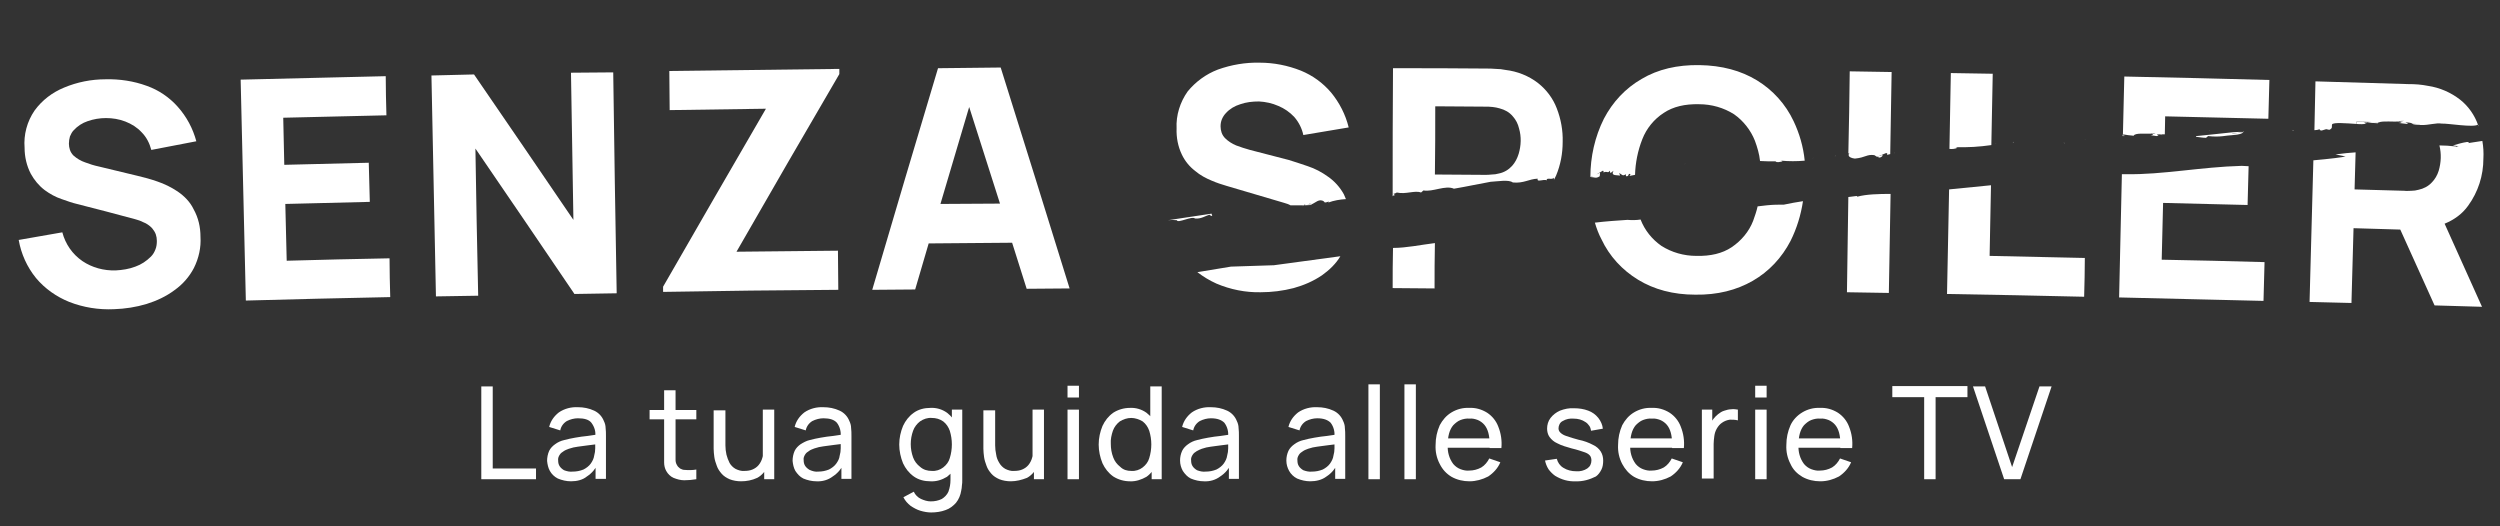 <?xml version="1.0" encoding="utf-8"?>
<!-- Generator: Adobe Illustrator 25.2.1, SVG Export Plug-In . SVG Version: 6.00 Build 0)  -->
<svg version="1.1" id="Livello_1" xmlns="http://www.w3.org/2000/svg" xmlns:xlink="http://www.w3.org/1999/xlink" x="0px" y="0px"
	 viewBox="0 0 722 152" style="enable-background:new 0 0 722 152;" xml:space="preserve">
<rect x="0" y="0" width="722" height="152" fill="#333333" stroke="none"/>
<style type="text/css">
	.st0{fill:#FFFFFF;}
</style>
<path class="st0" d="M533.9,44.9c0-0.1,0-0.2,0-0.3C533.9,44.7,533.9,44.8,533.9,44.9z"/>
<path class="st0" d="M696.5,35.6c0.4,0.2,0.2,0.5,2.6,0.4c-0.6-0.2-1.3-0.3-1.9-0.4L696.5,35.6z"/>
<path class="st0" d="M692.6,35.5l2.6,0.3c0.5-0.1-0.2-0.3-0.4-0.4l-1.5,0C693.1,35.5,692.8,35.5,692.6,35.5L692.6,35.5z"/>
<path class="st0" d="M648.1,38.1c0,0-0.1-0.1-0.2-0.1c-0.1,0-0.1,0.1-0.1,0.1L648.1,38.1z"/>
<path class="st0" d="M680.6,35.8c1,0.1,2,0.1,2.9-0.1c-0.5,0-1.2-0.4,0.1-0.2c0-0.2-0.9-0.2-1.3-0.3c1.3-0.1,1.3,0.3,4.4,0.4
	c0.1-0.2,0.3-0.3,0.5-0.3l-6.5-0.2C680.6,35.3,680.6,35.5,680.6,35.8z"/>
<path class="st0" d="M634.2,39.5c0.9,0.1,1.9,0.3,2.9,0.3l0.6-0.5c3.5,0.4,5.1-0.2,7.3-0.3c1.5-0.1,2.6-0.4,2.8-0.8l-3.1,0.4
	l0.1-0.4c-3.2,0.3-8,0.9-10.5,1.1C634.2,39.3,634.2,39.4,634.2,39.5z"/>
<path class="st0" d="M51.3,55.3c-1.8-1.2-3.8-2.2-5.9-2.9c-2-0.7-3.9-1.2-5.6-1.6l-11.2-2.7c-1.4-0.3-2.7-0.7-4-1.2
	c-1.2-0.4-2.4-1.1-3.4-2c-0.4-0.4-0.8-1-1-1.6c-0.2-0.6-0.3-1.2-0.3-1.8c0-0.7,0.1-1.4,0.3-2.1c0.3-0.7,0.6-1.3,1.1-1.8
	c1.1-1.2,2.5-2.1,4-2.6c1.7-0.6,3.5-0.9,5.3-0.9c1.9,0,3.8,0.3,5.6,1c1.8,0.7,3.4,1.7,4.7,3.1c1.4,1.4,2.3,3.2,2.8,5.1l13-2.5
	c-1-3.7-2.8-7.1-5.4-10c-2.4-2.7-5.5-4.8-8.9-6c-3.8-1.4-7.9-2-11.9-1.9c-4.1,0-8.2,0.8-12,2.4c-3.4,1.4-6.3,3.6-8.5,6.6
	c-2.2,3.2-3.2,7-2.9,10.8c0,2.6,0.6,5.2,1.8,7.5c1,1.8,2.3,3.4,4,4.7c1.5,1.1,3.1,2,4.9,2.6c1.7,0.6,3.1,1.1,4.4,1.4
	c5.6,1.4,11.2,2.9,16.8,4.4c1.1,0.3,2.1,0.7,3.1,1.2c0.7,0.4,1.4,0.9,1.9,1.5c0.4,0.5,0.8,1.1,1,1.7c0.2,0.6,0.3,1.2,0.3,1.9
	c0,0.8-0.1,1.7-0.4,2.4c-0.3,0.8-0.7,1.5-1.3,2.1c-1.3,1.3-2.8,2.3-4.5,2.9c-1.8,0.7-3.8,1-5.7,1.1c-3.4,0.1-6.8-0.8-9.6-2.7
	c-2.9-2-4.9-4.9-5.8-8.3c-4.2,0.7-8.4,1.5-12.6,2.2c0.7,4,2.4,7.8,5,11c2.6,3.1,5.9,5.4,9.6,6.9c4.1,1.6,8.5,2.3,12.9,2.1
	c3.2-0.1,6.4-0.6,9.4-1.5c2.9-0.9,5.7-2.2,8.1-4c2.4-1.7,4.3-3.9,5.6-6.4c1.4-2.8,2.1-5.9,1.9-9c0-2.8-0.6-5.5-2-8
	C54.9,58.3,53.2,56.6,51.3,55.3z"/>
<path class="st0" d="M71,86.8c13.9-0.4,27.8-0.7,41.7-1c-0.1-3.7-0.2-7.5-0.2-11.2c-9.9,0.2-19.8,0.4-29.7,0.7l-0.4-16.4
	c8.1-0.2,16.3-0.4,24.4-0.6l-0.3-11.3c-8.1,0.2-16.3,0.4-24.4,0.6c-0.1-4.5-0.2-9.1-0.3-13.6c9.9-0.2,19.8-0.5,29.8-0.7
	c-0.1-3.8-0.2-7.5-0.2-11.3c-14,0.3-28,0.7-41.9,1L71,86.8z"/>
<path class="st0" d="M165.6,63.5c-9.5-14-19.1-28-28.7-42l-12.3,0.3c0.4,21.3,0.9,42.5,1.3,63.8l12.2-0.2
	c-0.3-14.2-0.6-28.3-0.8-42.5c9.6,14,19.1,28,28.6,42l12.2-0.2c-0.4-21.3-0.7-42.5-1-63.8L164.9,21L165.6,63.5z"/>
<path class="st0" d="M193.4,31.8l27.8-0.4c-9.9,17.1-19.9,34.3-29.7,51.4v1.5c16.9-0.3,33.7-0.5,50.6-0.6c0-3.8-0.1-7.6-0.1-11.3
	c-9.8,0.1-19.5,0.2-29.3,0.3c9.8-17.1,19.7-34.2,29.7-51.3v-1.5c-16.4,0.2-32.7,0.4-49.1,0.6C193.3,24.3,193.4,28.1,193.4,31.8z"/>
<path class="st0" d="M270.9,19.7c-6.4,21.3-12.7,42.6-19,64l12.4-0.1c1.3-4.4,2.6-8.9,3.9-13.3c8-0.1,16.1-0.1,24.1-0.2
	c1.4,4.4,2.8,8.8,4.2,13.3l12.4-0.1C302.3,62,295.7,40.8,289,19.5L270.9,19.7z M271.6,58.9c2.8-9.3,5.5-18.7,8.3-28
	c3,9.3,5.9,18.6,8.9,27.9L271.6,58.9z"/>
<path class="st0" d="M339.9,63.6L339.9,63.6c0.1,1,4.4-1.3,5.2-0.5c1.8,0.2,3-0.8,4.3-1.1c0,0,0.1,0,0.1,0h-0.1
	c-0.1,0.1,0.2,0.3,0.7,0.4l-0.2-0.7l-12.6,1.9C338.2,63.5,339,63.5,339.9,63.6L339.9,63.6z"/>
<path class="st0" d="M355.5,77l-9.7,1.6c1.7,1.3,3.5,2.4,5.5,3.3c4,1.7,8.4,2.6,12.8,2.5c3.2,0,6.4-0.4,9.5-1.2
	c2.9-0.8,5.7-2,8.2-3.7c2.1-1.5,4-3.3,5.3-5.5l-19.2,2.6L355.5,77z"/>
<path class="st0" d="M376.4,59.3c-1,1,1.4-1.2,0.3,0l2-0.1c0,0,0.1-0.1,0.1-0.2c-0.2,0.1-0.3,0.1-0.5,0.1c-0.2,0-0.3,0-0.5-0.1h-0.1
	l-0.1-0.1l0.2,0.1c0.1,0,0.4-0.1,0.3-0.2l-0.1,0c0,0,0.1,0,0.1,0c0.2,0.1,0.7,0,0.7,0.2c1.1-0.4,2.2-1.8,3.6-0.8
	c0.1,0.8,1.9-0.5,1.2,0.3c1.6-0.6,3.4-0.9,5.1-1c-0.2-0.5-0.4-0.9-0.6-1.4c-1.1-2-2.7-3.8-4.6-5.1c-1.8-1.3-3.7-2.3-5.8-3
	c-2-0.7-3.9-1.3-5.5-1.8L361,43.3c-1.4-0.4-2.7-0.8-4-1.3c-1.2-0.5-2.3-1.2-3.2-2.1c-0.4-0.4-0.8-1-1-1.6c-0.2-0.6-0.3-1.2-0.3-1.8
	c0-0.7,0.1-1.4,0.4-2.1c0.3-0.7,0.7-1.3,1.2-1.8c1.1-1.2,2.5-2,4.1-2.5c1.7-0.6,3.5-0.8,5.4-0.8c1.9,0.1,3.8,0.5,5.6,1.3
	c1.7,0.7,3.3,1.8,4.6,3.2c1.3,1.5,2.2,3.3,2.6,5.2l13.1-2.2c-0.9-3.7-2.7-7.2-5.1-10.1c-2.4-2.8-5.3-4.9-8.7-6.3
	c-3.8-1.5-7.8-2.3-11.9-2.3c-4.1-0.1-8.2,0.6-12.1,2c-3.4,1.3-6.4,3.5-8.7,6.3c-2.2,3.1-3.4,6.9-3.2,10.7c-0.1,2.6,0.4,5.2,1.5,7.5
	c0.9,1.9,2.2,3.5,3.9,4.8c1.4,1.2,3.1,2.1,4.8,2.8c1.4,0.6,2.9,1.1,4.3,1.5l16.6,4.9c0.7,0.2,1.3,0.4,1.8,0.7
	C374,59.3,375.2,59.3,376.4,59.3L376.4,59.3z"/>
<path class="st0" d="M402.2,83.2l12.1,0.1c0-4.4,0-8.7,0.1-13.1c-4.1,0.5-8.2,1.4-12.1,1.4C402.2,75.5,402.2,79.3,402.2,83.2z"/>
<path class="st0" d="M402.8,56.4c-0.1-0.3-0.3-0.4-0.4-0.4c0.4-0.1,0.7-0.2,1-0.4c2.6,0.6,5.2-0.7,7,0l0.7-0.6
	c2.7,0.5,6.3-1.6,8.8-0.5c4.1-0.7,6.7-1.3,10.6-2c2.1-0.1,5.2-0.7,6.4,0.2c3.2,0.3,4.6-1,7.2-1.1c-0.4,1.2,1.8,0,2.6,0.5
	c-0.2-1,1.7,0,2-0.8c0,0.2,0.1,0.4,0.1,0.6c0.2-0.4,0.4-0.8,0.6-1.2c1.3-3.1,1.9-6.4,1.9-9.7c0.1-3.3-0.5-6.6-1.7-9.7
	c-1.1-2.9-3-5.4-5.4-7.3c-2.7-2.1-6-3.4-9.4-3.8c-0.9-0.2-1.9-0.3-2.8-0.3c-1.1-0.1-1.9-0.1-2.6-0.1c-9-0.1-18.1-0.1-27.1-0.1
	c-0.1,12.3-0.1,24.6-0.1,37C402.4,56.4,402.6,56.4,402.8,56.4L402.8,56.4z M414.5,30.7l14.5,0.1c0.6,0,1.3,0,2.1,0.1
	c0.7,0.1,1.4,0.2,2,0.4c1.5,0.4,2.8,1.1,3.8,2.3c0.9,1,1.5,2.2,1.8,3.5c0.7,2.4,0.6,4.9-0.1,7.3c-0.4,1.3-1,2.5-1.9,3.5
	c-1,1.1-2.3,1.9-3.8,2.2c-0.7,0.2-1.4,0.3-2.1,0.3c-0.7,0.1-1.4,0.1-2,0.1l-14.4-0.1C414.5,43.8,414.5,37.3,414.5,30.7z"/>
<path class="st0" d="M510.2,59.3l-2.6,0.3c-0.3,1.4-0.8,2.8-1.3,4.2c-1.2,3.1-3.4,5.7-6.2,7.6c-2.7,1.8-6.1,2.6-10.2,2.5
	c-3.6,0-7.1-1-10.1-2.9c-2.7-1.9-4.8-4.5-6-7.6c-1.2,0.2-2.5,0.2-3.8,0.1c-3,0.2-6.1,0.4-9.4,0.8c0.5,1.7,1.1,3.3,1.9,4.8
	c2.3,4.9,6,8.9,10.6,11.7c4.6,2.8,10.1,4.3,16.5,4.3c6.4,0.1,11.9-1.3,16.6-4c4.7-2.7,8.4-6.7,10.9-11.5c1.8-3.6,3-7.5,3.6-11.5
	c-1.9,0.3-3.7,0.6-5.5,1C513.7,59.1,512,59.1,510.2,59.3z"/>
<path class="st0" d="M459.4,51.3c0.9-0.4,1.3,0.5,2.6-0.4c0-0.3,0.1-0.7,0.1-1l-1.1,0.5l1.9-1.1c0.4,0.1,0.1,0.2,0.2,0.5
	c1.2-0.5,1.2,0.4,1.8-0.5l0.2,0.7l0.9-0.7c-0.2,0.4-0.7,1.2,0.7,1.3l1.2,0.1l-0.3-0.7c0.7,0.2,1,1.1,1.9,0.3c0,0.2,0.1,0.4,0.1,0.6
	c1.1,0.1,0.4-1,1.3-0.6l-0.3,0.5c0.6-0.1,1.1-0.2,1.6-0.3c0.1-3.5,0.8-7,2.1-10.3c1.2-3.1,3.4-5.8,6.2-7.6c2.7-1.8,6.1-2.6,10.2-2.5
	c3.6,0,7.1,1,10.1,2.9c2.7,1.9,4.8,4.6,6,7.6c0.7,1.9,1.3,3.9,1.5,5.9c1.5,0.1,3,0.1,4.5,0.1c0-0.1-0.1-0.2-0.1-0.2
	c0,0.1,0.1,0.2,0.1,0.2c0.3,0.4,1.1,0.2,2,0l-0.4-0.2c2.2,0.2,4.5,0.2,6.8,0c-0.4-4-1.5-7.8-3.2-11.4c-2.3-4.9-6-9-10.6-11.8
	c-4.6-2.8-10.1-4.3-16.6-4.4c-6.4-0.1-12,1.2-16.7,4c-4.7,2.7-8.4,6.7-10.9,11.5c-2.6,5.2-3.9,11-3.9,16.8c0.2,0,0.5-0.1,0.7-0.1
	L459.4,51.3z"/>
<path class="st0" d="M536.2,56.6l-2.4,0.3c-0.1,9.2-0.3,18.3-0.4,27.5l12.1,0.2c0.2-9.5,0.3-19.1,0.5-28.6c-3.4,0-7.1,0.1-9.6,0.8
	C536.4,56.7,536.3,56.7,536.2,56.6z"/>
<path class="st0" d="M542.7,45.5c0.2,0,0.3,0,0.5-0.1s0.3-0.2,0.4-0.3l0.1-0.4l-1.4,0.5C542.4,45.4,542.6,45.5,542.7,45.5z"/>
<path class="st0" d="M533.9,44.6c0,0.1,0,0.2,0,0.3c0.1,0.5,0.9,0.8,1.8,0.9c3.1-0.3,3.4-1.3,5.6-1l0.8,0.5l2.6-1.1
	c0.6,0.1,0.2,0.2,0.3,0.5h0.1c0.3-0.1,0.5-0.1,0.8-0.2c0-0.1,0-0.1,0-0.2l0.4-23.5l-12.1-0.2c-0.1,7.9-0.2,15.9-0.4,23.8l0.3-0.3
	C534.1,44.2,534,44.4,533.9,44.6L533.9,44.6z"/>
<path class="st0" d="M562.3,84.9c13.2,0.2,26.4,0.5,39.6,0.8c0.1-3.7,0.2-7.5,0.2-11.2c-9.2-0.2-18.4-0.4-27.5-0.6
	c0.1-6.8,0.3-13.6,0.4-20.4c-4,0.4-8.1,0.8-12.1,1.2L562.3,84.9z"/>
<path class="st0" d="M565.3,42.7l-0.5-0.2c3.5,0.1,6.9-0.1,10.3-0.6c0.1-6.9,0.3-13.7,0.4-20.6l-12.1-0.2
	c-0.1,7.3-0.3,14.6-0.4,21.9C563.8,43.1,564.6,43,565.3,42.7L565.3,42.7z"/>
<path class="st0" d="M612.8,50.3L612,85.9c13.9,0.3,27.8,0.7,41.7,1c0.1-3.7,0.2-7.5,0.3-11.2c-9.9-0.3-19.8-0.5-29.7-0.7l0.4-16.4
	c8.1,0.2,16.2,0.4,24.4,0.6l0.3-11.2l-2-0.1c-11.6,0.3-23.1,2.6-33.2,2.4L612.8,50.3z"/>
<path class="st0" d="M621.1,39.1l0.3,0c0,0,0-0.1,0-0.1L621.1,39.1z"/>
<path class="st0" d="M613.6,39.3c-0.4,0-1-0.4,0-0.2c0-0.1-0.3-0.2-0.6-0.2v0.4h0.4H613.6z"/>
<path class="st0" d="M621.4,38.6c-0.2-0.1-0.1-0.2,1.1-0.2C622.1,38.6,621.8,38.6,621.4,38.6c0.2,0.1,0.8,0.3,0,0.4l0.1,0.1l1.3,0.2
	l0.6-0.1c-0.3-0.2-1-0.4,0.3-0.4c0.2,0,0.4,0.1,0.6,0.2l0.2,0l-0.6-0.2h1.3l0.1-5.2c9.9,0.2,19.8,0.5,29.8,0.7
	c0.1-3.7,0.2-7.5,0.3-11.2c-14-0.4-27.9-0.7-41.9-1c-0.1,5.6-0.3,11.1-0.4,16.7c1,0.2,2.1,0.3,3.1,0.4
	C616.6,38.3,619.6,38.7,621.4,38.6z"/>
<path class="st0" d="M713,41.3L713,41.3c0.1-0.1-0.1-0.3-0.5-0.3c-1.4,0.2-2.7,0.6-4.1,1l2,0.3h0.2h-0.2c-0.4-0.1-0.7,0-1.1,0.1
	v-0.1c-1.8-0.2-3.4-0.3-4.8-0.3c0.6,2.4,0.5,4.9-0.2,7.3c-0.4,1.3-1.1,2.5-2,3.4c-1,1.1-2.4,1.8-3.8,2.1c-0.7,0.2-1.4,0.3-2.1,0.3
	c-0.7,0-1.4,0.1-2,0L680,54.7c0.1-3.5,0.2-7.1,0.3-10.7c-1.7,0.1-3.6,0.3-5.8,0.6l2.9,0.6c-0.8,0.2-4.6,0.7-9.3,1.1
	c-0.4,13.6-0.7,27.2-1.1,40.9l12.1,0.3l0.6-21.6l13.5,0.4c3.3,7.3,6.6,14.6,9.9,21.9l13.7,0.4c-3.6-8-7.2-16-10.8-24
	c2.7-1.1,5.1-2.8,6.8-5.2c2.9-4,4.4-8.7,4.4-13.6c0.1-1.7,0-3.4-0.3-5.1L713,41.3C713.1,41.5,713,41.6,713,41.3z"/>
<path class="st0" d="M670.5,37.7l1.3-0.4l0.9,0.2c1.2-0.5,0.5-1.1,0.9-1.8v0.2c0.2-0.6,4.1-0.3,7-0.1c0-0.2,0-0.5,0-0.7l6.5,0.2
	c1.2-0.4,4-0.1,5.9-0.2c-0.2-0.1-0.2-0.2,1.3-0.2c-0.4,0.1-0.9,0.2-1.3,0.2c0.2,0.1,0.9,0.2,0.3,0.4l1.5,0c-0.1-0.1,0-0.2,0.8-0.1
	c0.3,0,0.6,0.1,0.9,0.2l0.6,0.1c0.7,0.1,1.3,0.2,1.9,0.4h0.2c2.2,0.1,4.3-0.7,6-0.4c1.7-0.1,9.2,1.2,10.4,0.3l0.1,0.4h0.1l-0.1-0.2
	c-1-2.9-2.8-5.5-5.2-7.4c-2.7-2.1-5.9-3.5-9.3-4c-0.9-0.2-1.9-0.3-2.8-0.4c-1.1-0.1-1.9-0.1-2.6-0.1l-27.1-0.8l-0.3,14.1
	c0.5,0,1.1-0.1,1.6-0.3C670,37.4,669.6,37.6,670.5,37.7z"/>
<path class="st0" d="M581.3,41.3h0.1c0.1-0.1,0.1-0.3,0.2-0.4L581.3,41.3z"/>
<path class="st0" d="M602.1,40.4h0.1C602.2,40.3,602.2,40.3,602.1,40.4z"/>
<path class="st0" d="M647.8,38.2c0,0,0.1-0.1,0.1-0.1c-1.1,0-2.1,0-3.2,0.1c0,0.1,0,0.3-0.1,0.4L647.8,38.2z"/>
<path class="st0" d="M576.3,41.4l0.2-0.1C576.4,41.3,576.4,41.3,576.3,41.4L576.3,41.4z"/>
<path class="st0" d="M637.9,37.8l0.3-0.1C638.1,37.7,638,37.7,637.9,37.8L637.9,37.8z"/>
<path class="st0" d="M523.5,45.7l0.2-0.1C523.6,45.6,523.6,45.6,523.5,45.7z"/>
<path class="st0" d="M349.4,62h0.1C349.5,62,349.4,62,349.4,62L349.4,62z"/>
<path class="st0" d="M713.1,41.3L713.1,41.3C713,41.6,713.1,41.5,713.1,41.3z"/>
<path class="st0" d="M662.3,37.8h0.2l-0.6-0.3L662.3,37.8z"/>
<path class="st0" d="M693,35c0.4,0,0.9-0.1,1.3-0.2C692.9,34.9,692.8,34.9,693,35z"/>
<path class="st0" d="M486.5,47.5L486.5,47.5c0.1-0.1,0.2-0.2,0.2-0.4C486.7,47.2,486.6,47.4,486.5,47.5z"/>
<path class="st0" d="M500.1,47.2L500.1,47.2C500.2,47.1,500.2,47.1,500.1,47.2z"/>
<path class="st0" d="M377.7,59.1L377.7,59.1L377.7,59.1L377.7,59.1z"/>
<path class="st0" d="M378,58.8l0.1,0C378,58.8,378,58.8,378,58.8z"/>
<path class="st0" d="M378.1,58.8c0.1,0.1-0.2,0.2-0.3,0.2c0.2,0.1,0.3,0.1,0.5,0.1c0.2,0,0.3,0,0.5-0.1
	C378.8,58.9,378.3,58.9,378.1,58.8z"/>
<path class="st0" d="M512.7,46.4c0,0.1,0,0.2,0.1,0.2C512.7,46.5,512.7,46.4,512.7,46.4z"/>
<path class="st0" d="M529.9,45.1h0.1c0-0.1,0.1-0.2,0.2-0.4C530.1,44.9,530,45,529.9,45.1z"/>
<path class="st0" d="M547,44.2h0.1C547.1,44.1,547.1,44,547,44.2z"/>
<path class="st0" d="M562.7,42.6c0,0.1,0.1,0.2,0.1,0.2l0,0C562.8,42.8,562.7,42.7,562.7,42.6z"/>
<path class="st0" d="M596.3,41.4h0.1l-0.5-0.3L596.3,41.4z"/>
<path class="st0" d="M621.4,38.6c0.4,0,0.7-0.1,1.1-0.2C621.3,38.5,621.2,38.5,621.4,38.6z"/>
<path class="st0" d="M139,138.4v-26.8h3.3v23.7h12.5v3.1H139z"/>
<path class="st0" d="M164.9,139c-1.3,0-2.6-0.3-3.8-0.8c-1-0.5-1.8-1.3-2.3-2.2c-0.5-0.9-0.7-1.9-0.8-2.9c0-1,0.2-2,0.6-2.9
	c0.4-0.8,1-1.4,1.7-1.9c0.8-0.6,1.7-1,2.6-1.2c1.1-0.3,2.1-0.5,3.2-0.7c1.2-0.2,2.4-0.4,3.6-0.5l3.4-0.5l-1.2,0.7
	c0.2-1.4-0.2-2.8-1.1-4c-0.7-0.9-2-1.3-3.9-1.3c-1.1,0-2.2,0.3-3.2,0.8c-1,0.6-1.7,1.6-1.9,2.7l-3.2-1c0.4-1.7,1.4-3.1,2.8-4.2
	c1.6-1.1,3.6-1.6,5.5-1.5c1.6,0,3.2,0.3,4.7,1c1.3,0.6,2.3,1.7,2.8,3c0.3,0.6,0.5,1.3,0.5,2c0.1,0.7,0.1,1.5,0.1,2.3v12.4h-3v-4.8
	l0.7,0.4c-0.7,1.5-1.8,2.8-3.2,3.7C168.3,138.6,166.6,139,164.9,139z M165.4,136.2c1.1,0,2.1-0.2,3.1-0.6c0.8-0.4,1.6-1,2.1-1.7
	c0.5-0.7,0.9-1.5,1-2.3c0.2-0.7,0.3-1.4,0.3-2.1c0-0.8,0-1.3,0-1.8l1.2,0.5l-3.2,0.4c-1,0.1-2,0.3-3,0.4c-0.9,0.1-1.7,0.3-2.6,0.6
	c-0.5,0.2-1.1,0.4-1.5,0.7c-0.5,0.3-0.9,0.6-1.2,1.1c-0.3,0.5-0.5,1-0.4,1.6c0,0.6,0.1,1.1,0.4,1.6c0.3,0.5,0.8,0.9,1.3,1.2
	C163.7,136.1,164.5,136.3,165.4,136.2L165.4,136.2z"/>
<path class="st0" d="M187.6,121.1v-2.7h13.5v2.7H187.6z M201.1,138.4c-1.2,0.2-2.4,0.3-3.5,0.3c-1.1,0-2.1-0.3-3.1-0.7
	c-0.9-0.4-1.6-1.1-2.1-2c-0.4-0.7-0.6-1.6-0.6-2.4c0-0.8,0-1.7,0-2.8v-18.1h3.3v18c0,0.8,0,1.5,0,2.1c0,0.5,0.1,1,0.4,1.5
	c0.2,0.4,0.5,0.7,0.9,1c0.4,0.2,0.8,0.4,1.2,0.4c1.2,0.1,2.4,0.1,3.5-0.1L201.1,138.4z"/>
<path class="st0" d="M214,139c-1.1,0-2.3-0.2-3.3-0.6c-0.9-0.4-1.7-0.9-2.3-1.6c-0.6-0.7-1.1-1.4-1.4-2.3c-0.3-0.8-0.6-1.7-0.7-2.5
	c-0.1-0.8-0.2-1.6-0.2-2.4v-11.1h3.4v10.1c0,0.9,0.1,1.8,0.3,2.7c0.2,0.8,0.5,1.6,0.9,2.4c0.4,0.7,1,1.3,1.7,1.7
	c0.8,0.4,1.7,0.7,2.6,0.6c0.8,0,1.6-0.1,2.3-0.4c0.7-0.3,1.3-0.7,1.8-1.3c0.5-0.6,0.9-1.4,1.1-2.2c0.3-1,0.4-2,0.4-3l2.2,0.7
	c0,1.7-0.3,3.5-1.1,5c-0.7,1.3-1.7,2.5-3,3.2C217.2,138.7,215.6,139,214,139L214,139z M220.7,138.4v-5.4h-0.4v-14.7h3.3v20.1
	L220.7,138.4z"/>
<path class="st0" d="M235.8,139c-1.3,0-2.6-0.3-3.8-0.8c-1-0.5-1.7-1.3-2.3-2.2c-0.5-0.9-0.7-1.9-0.8-2.9c0-1,0.2-2,0.6-2.9
	c0.4-0.8,1-1.4,1.7-1.9c0.8-0.5,1.7-1,2.6-1.2c1.1-0.3,2.1-0.5,3.2-0.7c1.2-0.2,2.4-0.4,3.6-0.5l3.4-0.5l-1.2,0.7
	c0.1-1.4-0.2-2.8-1.1-4c-0.8-0.9-2.1-1.3-3.9-1.3c-1.1,0-2.2,0.3-3.2,0.8c-1,0.6-1.7,1.6-1.9,2.7l-3.2-1c0.4-1.7,1.4-3.1,2.8-4.2
	c1.6-1.1,3.6-1.6,5.5-1.5c1.6,0,3.2,0.3,4.7,1c1.3,0.6,2.3,1.7,2.8,3c0.3,0.6,0.5,1.3,0.5,2c0.1,0.8,0.1,1.5,0.1,2.3v12.4h-2.9v-4.8
	l0.7,0.4c-0.7,1.5-1.8,2.8-3.2,3.7C239.2,138.6,237.5,139.1,235.8,139z M236.3,136.2c1.1,0,2.1-0.2,3.1-0.6c0.8-0.4,1.6-1,2.1-1.7
	c0.5-0.7,0.9-1.4,1-2.3c0.2-0.7,0.3-1.4,0.3-2.1c0-0.8,0-1.4,0-1.8l1.2,0.4l-3.2,0.4c-1,0.1-2,0.3-3,0.4c-0.9,0.1-1.7,0.3-2.6,0.6
	c-0.5,0.2-1.1,0.4-1.5,0.7c-0.5,0.3-0.9,0.6-1.2,1.1c-0.3,0.5-0.5,1-0.4,1.6c0,0.6,0.1,1.1,0.4,1.6c0.3,0.5,0.8,0.9,1.3,1.2
	C234.7,136.1,235.5,136.3,236.3,136.2z"/>
<path class="st0" d="M268.7,139c-1.7,0-3.4-0.4-4.8-1.4c-1.4-1-2.4-2.3-3.1-3.8c-0.7-1.7-1.1-3.6-1.1-5.4c0-1.9,0.4-3.7,1.1-5.4
	c0.7-1.5,1.7-2.8,3.1-3.8c1.4-1,3.1-1.4,4.8-1.4c1.7-0.1,3.4,0.4,4.8,1.4c1.3,1,2.3,2.3,2.9,3.8c1.3,3.5,1.3,7.4,0,10.9
	c-0.6,1.5-1.6,2.8-2.9,3.8C272,138.6,270.4,139.1,268.7,139L268.7,139z M268.9,148c-1,0-2.1-0.2-3.1-0.5c-1-0.3-1.9-0.8-2.8-1.4
	c-0.9-0.7-1.6-1.5-2.1-2.5l3-1.6c0.4,0.9,1.2,1.7,2.1,2.1c0.9,0.4,1.8,0.7,2.8,0.7c1.1,0,2.2-0.2,3.2-0.7c0.8-0.5,1.5-1.2,1.9-2.1
	c0.4-1.1,0.6-2.2,0.6-3.4v-5.5h0.4v-14.8h3v20.3c0,0.6,0,1.1-0.1,1.6c0,0.5-0.1,1-0.2,1.5c-0.2,1.3-0.7,2.5-1.5,3.5
	c-0.8,0.9-1.8,1.7-3,2.1C271.8,147.8,270.3,148,268.9,148L268.9,148z M269.1,136c1.2,0.1,2.4-0.3,3.3-1c0.9-0.7,1.6-1.6,1.9-2.7
	c0.8-2.6,0.8-5.3,0-7.9c-0.4-1.1-1-2-1.9-2.7c-1-0.7-2.1-1-3.3-1c-1.2-0.1-2.4,0.3-3.4,1c-0.9,0.7-1.6,1.6-2,2.7
	c-0.9,2.5-0.9,5.2,0,7.7c0.4,1.1,1.1,2,2,2.7C266.7,135.7,267.9,136,269.1,136z"/>
<path class="st0" d="M291.9,139c-1.1,0-2.3-0.2-3.3-0.6c-0.9-0.4-1.7-0.9-2.3-1.6c-0.6-0.7-1.1-1.4-1.4-2.3
	c-0.3-0.8-0.6-1.7-0.7-2.5c-0.1-0.8-0.2-1.6-0.2-2.4v-11.1h3.4v10.1c0,0.9,0.1,1.8,0.3,2.7c0.1,0.8,0.4,1.6,0.9,2.4
	c0.4,0.7,1,1.3,1.7,1.7c0.8,0.4,1.7,0.7,2.6,0.6c0.8,0,1.6-0.1,2.3-0.4c0.7-0.3,1.3-0.7,1.8-1.3c0.5-0.6,0.9-1.4,1.1-2.2
	c0.3-1,0.4-2,0.4-3l2.2,0.7c0,1.7-0.3,3.5-1.1,5c-0.7,1.3-1.7,2.5-3,3.2C295.1,138.6,293.5,139,291.9,139L291.9,139z M298.6,138.4
	v-5.4h-0.4v-14.7h3.3v20.1L298.6,138.4z"/>
<path class="st0" d="M308.3,114.8v-3.4h3.3v3.4H308.3z M308.3,138.4v-20.1h3.3v20.1L308.3,138.4z"/>
<path class="st0" d="M326.3,139c-1.7,0-3.4-0.5-4.8-1.4c-1.4-1-2.4-2.3-3.1-3.8c-0.7-1.7-1.1-3.6-1.1-5.4c0-1.9,0.4-3.7,1.1-5.4
	c0.7-1.5,1.7-2.8,3.1-3.8c1.4-0.9,3.1-1.4,4.8-1.4c1.7-0.1,3.4,0.4,4.8,1.4c1.3,1,2.3,2.3,2.9,3.8c1.3,3.5,1.3,7.4,0,10.9
	c-0.6,1.5-1.6,2.9-2.9,3.8C329.7,138.5,328,139.1,326.3,139z M326.7,136c1.2,0.1,2.4-0.3,3.3-1c0.9-0.7,1.6-1.6,1.9-2.7
	c0.8-2.6,0.8-5.3,0-7.9c-0.4-1.1-1-2-1.9-2.7c-1-0.6-2.2-1-3.3-1c-1.2,0-2.3,0.4-3.3,1c-0.9,0.7-1.6,1.6-2,2.7
	c-0.4,1.2-0.7,2.5-0.6,3.8c0,1.3,0.2,2.6,0.7,3.9c0.4,1.1,1.1,2,2,2.7C324.4,135.7,325.5,136,326.7,136z M332.6,138.4v-14.8h-0.4
	v-12h3.3v26.8L332.6,138.4z"/>
<path class="st0" d="M347.7,139c-1.3,0-2.6-0.3-3.8-0.8c-1-0.5-1.7-1.3-2.3-2.2c-0.5-0.9-0.8-1.9-0.8-3c0-1,0.2-1.9,0.6-2.8
	c0.4-0.8,1-1.4,1.7-1.9c0.8-0.6,1.7-1,2.6-1.2c1.1-0.3,2.1-0.5,3.2-0.7c1.2-0.2,2.4-0.4,3.6-0.5l3.4-0.5l-1.2,0.7
	c0.1-1.4-0.2-2.8-1.1-4c-0.8-0.8-2-1.3-3.9-1.3c-1.1,0-2.2,0.3-3.2,0.8c-1,0.6-1.7,1.6-1.9,2.7l-3.2-1c0.4-1.7,1.4-3.1,2.8-4.2
	c1.6-1.1,3.6-1.6,5.5-1.5c1.6,0,3.2,0.3,4.7,1c1.3,0.6,2.3,1.7,2.8,3c0.3,0.6,0.5,1.3,0.5,2c0.1,0.8,0.1,1.5,0.1,2.3v12.4h-2.9v-4.8
	l0.7,0.4c-0.7,1.5-1.8,2.8-3.2,3.7C351.1,138.6,349.4,139.1,347.7,139L347.7,139z M348.2,136.2c1.1,0,2.1-0.2,3.1-0.6
	c0.8-0.4,1.6-1,2.1-1.7c0.5-0.7,0.9-1.5,1-2.3c0.2-0.7,0.3-1.4,0.3-2.1c0-0.8,0-1.3,0-1.8l1.2,0.5l-3.2,0.4c-1,0.1-2,0.3-3,0.4
	c-0.9,0.1-1.7,0.3-2.6,0.6c-0.5,0.2-1,0.4-1.5,0.7c-0.5,0.3-0.9,0.6-1.2,1.1c-0.3,0.5-0.5,1-0.4,1.6c0,0.6,0.1,1.1,0.4,1.6
	c0.3,0.5,0.8,0.9,1.3,1.2C346.5,136.1,347.3,136.3,348.2,136.2L348.2,136.2z"/>
<path class="st0" d="M378.4,139c-1.3,0-2.6-0.3-3.8-0.8c-1-0.5-1.8-1.3-2.3-2.2c-0.5-0.9-0.8-1.9-0.8-3c0-1,0.2-1.9,0.6-2.8
	c0.4-0.8,1-1.4,1.7-1.9c0.8-0.6,1.7-1,2.6-1.2c1.1-0.3,2.1-0.5,3.2-0.7c1.2-0.2,2.4-0.4,3.6-0.5l3.4-0.5l-1.2,0.7
	c0.1-1.4-0.2-2.8-1.1-4c-0.8-0.8-2-1.3-3.9-1.3c-1.1,0-2.2,0.3-3.2,0.8c-1,0.6-1.7,1.6-1.9,2.7l-3.2-1c0.4-1.7,1.4-3.1,2.8-4.2
	c1.6-1.1,3.6-1.6,5.5-1.5c1.6,0,3.2,0.3,4.7,1c1.3,0.6,2.3,1.7,2.8,3c0.3,0.6,0.5,1.3,0.5,2c0.1,0.8,0.1,1.5,0.1,2.3v12.4h-2.9v-4.8
	l0.7,0.4c-0.7,1.5-1.8,2.8-3.2,3.7C381.8,138.6,380.1,139,378.4,139z M378.9,136.2c1.1,0,2.1-0.2,3.1-0.6c0.8-0.4,1.6-1,2.1-1.7
	c0.5-0.7,0.9-1.5,1-2.3c0.2-0.7,0.3-1.4,0.3-2.1c0-0.8,0-1.3,0-1.8l1.2,0.5l-3.2,0.4c-1,0.1-2,0.3-3,0.4c-0.9,0.1-1.7,0.3-2.6,0.6
	c-0.5,0.2-1.1,0.4-1.5,0.7c-0.5,0.3-0.9,0.6-1.2,1.1c-0.3,0.5-0.5,1-0.4,1.6c0,0.6,0.1,1.1,0.4,1.6c0.3,0.5,0.8,0.9,1.3,1.2
	C377.2,136.1,378.1,136.3,378.9,136.2L378.9,136.2z"/>
<path class="st0" d="M395.2,138.4V111h3.3v27.4H395.2z"/>
<path class="st0" d="M405.6,138.4V111h3.3v27.4H405.6z"/>
<path class="st0" d="M424.4,139c-1.8,0-3.6-0.4-5.2-1.3c-1.5-0.9-2.6-2.1-3.4-3.7c-0.9-1.7-1.3-3.6-1.2-5.5c0-2,0.4-3.9,1.2-5.7
	c0.8-1.5,1.9-2.8,3.4-3.7c1.5-0.9,3.3-1.4,5.1-1.3c1.8-0.1,3.6,0.4,5.2,1.4c1.5,1,2.6,2.4,3.2,4c0.8,2,1.1,4.1,0.9,6.2h-3.4v-1.2
	c0-2.5-0.5-4.3-1.5-5.5c-0.5-0.6-1.2-1.1-1.9-1.4c-0.8-0.3-1.6-0.5-2.4-0.4c-0.9-0.1-1.8,0.1-2.6,0.4c-0.8,0.3-1.5,0.9-2.1,1.5
	c-1.1,1.3-1.6,3.2-1.6,5.7c-0.1,2,0.4,3.9,1.6,5.5c0.6,0.7,1.3,1.2,2.1,1.5c0.8,0.3,1.7,0.5,2.5,0.4c1.2,0,2.4-0.3,3.5-0.9
	c1-0.6,1.8-1.6,2.3-2.6l3.2,1.1c-0.7,1.7-2,3.1-3.5,4.1C428.1,138.5,426.2,139,424.4,139L424.4,139z M416.9,129.3v-2.7h14.9v2.7
	H416.9z"/>
<path class="st0" d="M455,139c-2.1,0.1-4.1-0.5-5.9-1.6c-0.7-0.5-1.4-1.2-1.9-1.9c-0.5-0.8-0.8-1.6-1-2.5l3.4-0.5
	c0.3,1.1,0.9,2,1.9,2.6c1.1,0.7,2.4,1,3.7,1c1.1,0.1,2.3-0.2,3.2-0.8c0.4-0.3,0.7-0.6,0.9-1c0.2-0.4,0.3-0.9,0.3-1.3
	c0-0.5-0.1-1-0.4-1.4c-0.4-0.5-1-0.8-1.6-1c-0.9-0.3-2-0.7-3.7-1.1c-1.4-0.4-2.9-0.8-4.2-1.5c-0.9-0.4-1.6-1-2.2-1.8
	c-0.5-0.7-0.7-1.6-0.7-2.4c0-1.1,0.3-2.2,1-3.1c0.7-0.9,1.6-1.6,2.7-2.1c1.3-0.5,2.7-0.8,4.1-0.7c1.4,0,2.8,0.2,4.1,0.7
	c1.1,0.4,2.1,1.1,2.9,2.1c0.7,0.9,1.2,2,1.3,3.1l-3.4,0.6c-0.1-0.5-0.2-1-0.5-1.4c-0.3-0.4-0.6-0.8-1.1-1.1c-1-0.7-2.2-1-3.4-1
	c-1.1-0.1-2.2,0.1-3.2,0.7c-0.4,0.2-0.7,0.5-0.9,0.9c-0.2,0.4-0.3,0.8-0.3,1.2c0,0.5,0.2,0.9,0.5,1.2c0.5,0.5,1.1,0.8,1.7,1
	c1.2,0.4,2.4,0.8,3.6,1.1c1.5,0.3,2.9,0.8,4.2,1.5c0.9,0.4,1.7,1.1,2.2,1.9c0.5,0.8,0.7,1.7,0.7,2.6c0,0.9-0.1,1.8-0.5,2.6
	c-0.4,0.8-0.9,1.5-1.6,2C459.1,138.5,457.1,139.1,455,139L455,139z"/>
<path class="st0" d="M477.1,139c-1.8,0-3.6-0.4-5.2-1.3c-1.5-0.9-2.6-2.2-3.4-3.7c-0.9-1.7-1.3-3.6-1.2-5.5c0-2,0.4-3.9,1.2-5.7
	c0.8-1.5,1.9-2.8,3.4-3.7c1.5-0.9,3.3-1.4,5.1-1.3c1.8-0.1,3.6,0.4,5.2,1.4c1.5,1,2.6,2.4,3.2,4c0.8,2,1.1,4.1,0.9,6.2h-3.4v-1.2
	c0-2.5-0.5-4.3-1.5-5.5c-0.5-0.6-1.2-1.1-1.9-1.4c-0.8-0.3-1.6-0.5-2.4-0.4c-0.9-0.1-1.8,0.1-2.6,0.4c-0.8,0.3-1.5,0.9-2.1,1.5
	c-1.1,1.3-1.6,3.2-1.6,5.7c-0.1,2,0.4,3.9,1.6,5.5c0.6,0.7,1.3,1.2,2.1,1.5c0.8,0.3,1.7,0.5,2.5,0.4c1.2,0,2.4-0.3,3.5-0.9
	c1-0.6,1.8-1.6,2.3-2.6l3.2,1.1c-0.7,1.7-2,3.1-3.5,4.1C480.8,138.5,479,139,477.1,139L477.1,139z M469.6,129.3v-2.7h14.9v2.7H469.6
	z"/>
<path class="st0" d="M491.5,138.4v-20.1h3v4.9l-0.5-0.6c0.2-0.6,0.5-1.2,0.9-1.7c0.4-0.5,0.8-0.9,1.3-1.3c0.5-0.4,1.1-0.8,1.8-1
	c0.6-0.2,1.3-0.4,2-0.4c0.6-0.1,1.3,0,1.9,0.1v3.1c-0.8-0.2-1.5-0.2-2.3-0.2c-0.8,0.1-1.6,0.4-2.3,0.9c-0.6,0.4-1.1,1-1.5,1.7
	c-0.4,0.7-0.6,1.4-0.7,2.1c-0.1,0.8-0.2,1.6-0.2,2.3v10H491.5z"/>
<path class="st0" d="M506.9,114.8v-3.4h3.3v3.4H506.9z M506.9,138.4v-20.1h3.3v20.1L506.9,138.4z"/>
<path class="st0" d="M525.7,139c-1.8,0-3.6-0.4-5.2-1.3c-1.5-0.9-2.7-2.1-3.4-3.7c-0.9-1.7-1.3-3.6-1.2-5.5c0-2,0.4-3.9,1.2-5.7
	c0.7-1.5,1.9-2.8,3.4-3.7c1.5-0.9,3.3-1.4,5.1-1.3c1.8-0.1,3.6,0.4,5.2,1.4c1.5,1,2.6,2.4,3.2,4c0.8,2,1.1,4.1,0.9,6.2h-3.4v-1.2
	c0-2.5-0.5-4.3-1.5-5.5c-0.5-0.6-1.2-1.1-1.9-1.4c-0.8-0.3-1.6-0.5-2.4-0.4c-0.9-0.1-1.8,0.1-2.6,0.4c-0.8,0.3-1.5,0.9-2.1,1.5
	c-1.1,1.3-1.6,3.2-1.6,5.7c-0.1,2,0.4,3.9,1.6,5.5c0.6,0.7,1.3,1.2,2.1,1.5c0.8,0.3,1.7,0.5,2.5,0.4c1.2,0,2.4-0.3,3.5-0.9
	c1-0.6,1.8-1.6,2.3-2.6l3.2,1.1c-0.7,1.7-2,3.1-3.5,4.1C529.4,138.5,527.6,139,525.7,139L525.7,139z M518.3,129.3v-2.7h14.9v2.7
	H518.3z"/>
<path class="st0" d="M555.7,138.4v-23.7h-9.2v-3.2h21.7v3.2H559v23.7H555.7z"/>
<path class="st0" d="M578.8,138.4l-9-26.8h3.5l7.8,23.3l7.9-23.3h3.5l-9,26.8H578.8z"/>
</svg>
